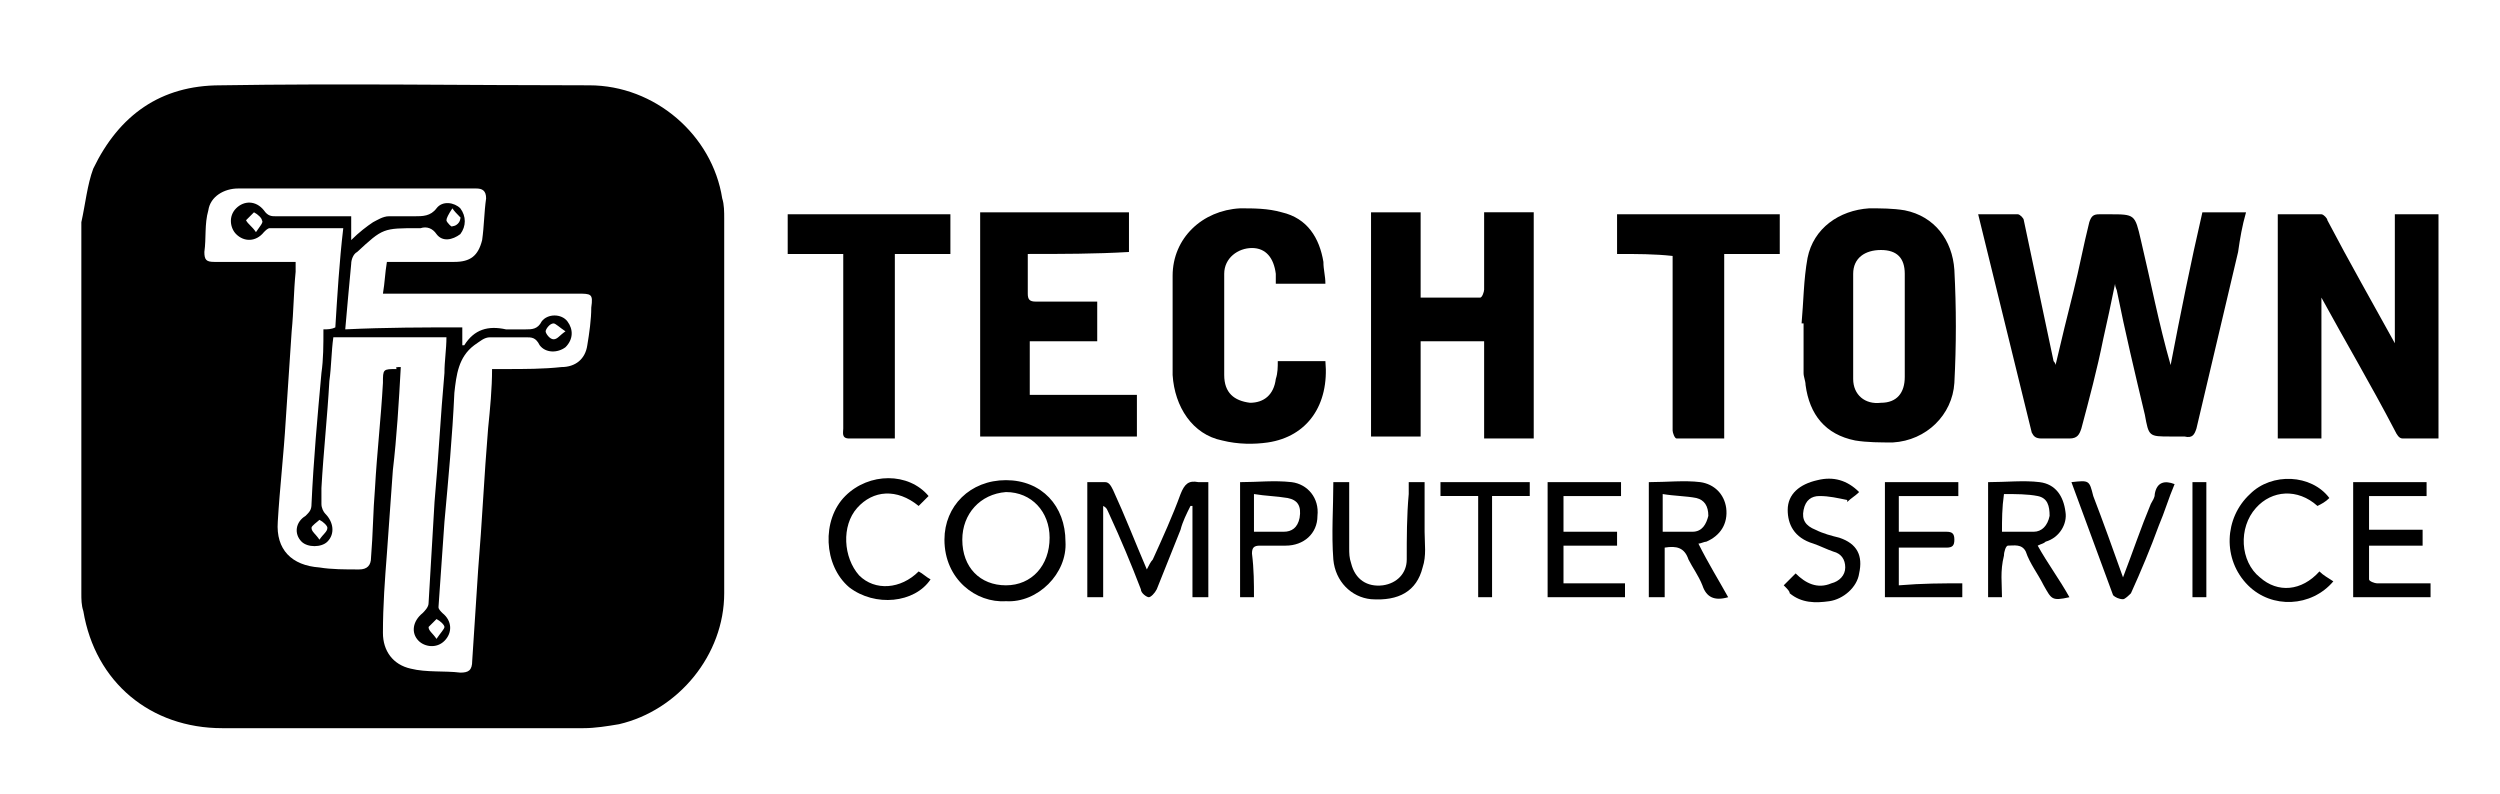 <?xml version="1.0" encoding="utf-8"?>
<!-- Generator: Adobe Illustrator 24.3.0, SVG Export Plug-In . SVG Version: 6.00 Build 0)  -->
<svg version="1.1" id="Layer_1" xmlns="http://www.w3.org/2000/svg" xmlns:xlink="http://www.w3.org/1999/xlink" x="0px" y="0px"
	 viewBox="0 0 126 40" style="enable-background:new 0 0 126 40;" xml:space="preserve">
<g>
	<path d="M4.1,11.2c0.2-0.9,0.3-1.9,0.6-2.7C6,5.8,8.1,4.3,11.1,4.3c6.2-0.1,12.4,0,18.6,0c3.3,0,6.2,2.5,6.7,5.7
		c0.1,0.3,0.1,0.7,0.1,1c0,6.3,0,12.6,0,18.9c0,3.1-2.3,5.9-5.3,6.6c-0.6,0.1-1.2,0.2-1.8,0.2c-6.1,0-12.1,0-18.2,0
		c-3.6,0-6.4-2.3-7-5.9c-0.1-0.3-0.1-0.6-0.1-0.9C4.1,23.7,4.1,17.5,4.1,11.2z M20.2,18.5c-0.1,1.8-0.2,3.5-0.4,5.2
		c-0.1,1.4-0.2,2.8-0.3,4.2c-0.1,1.3-0.2,2.6-0.2,4c0,0.9,0.5,1.6,1.4,1.8c0.8,0.2,1.7,0.1,2.5,0.2c0.4,0,0.6-0.1,0.6-0.6
		c0.1-1.5,0.2-3.1,0.3-4.6c0.2-2.4,0.3-4.7,0.5-7.1c0.1-1,0.2-2,0.2-3c0.3,0,0.5,0,0.7,0c0.9,0,1.9,0,2.8-0.1c0.7,0,1.2-0.4,1.3-1.1
		c0.1-0.6,0.2-1.3,0.2-1.9c0.1-0.7,0-0.7-0.7-0.7c-3.1,0-6.1,0-9.2,0c-0.2,0-0.4,0-0.6,0c0.1-0.6,0.1-1,0.2-1.6c0.2,0,0.4,0,0.6,0
		c0.9,0,1.8,0,2.8,0c0.8,0,1.2-0.3,1.4-1.1c0.1-0.7,0.1-1.4,0.2-2.1c0-0.4-0.2-0.5-0.5-0.5c-4,0-8,0-12,0c-0.7,0-1.4,0.4-1.5,1.1
		c-0.2,0.7-0.1,1.4-0.2,2.1c0,0.4,0.1,0.5,0.5,0.5c1,0,2,0,3.1,0c0.3,0,0.6,0,1,0c0,0.2,0,0.3,0,0.5c-0.1,1-0.1,2-0.2,3
		c-0.1,1.5-0.2,3-0.3,4.5c-0.1,1.7-0.3,3.4-0.4,5.1c-0.1,1.4,0.7,2.2,2.1,2.3c0.6,0.1,1.3,0.1,2,0.1c0.4,0,0.6-0.2,0.6-0.6
		c0.1-1.2,0.1-2.3,0.2-3.5c0.1-1.8,0.3-3.5,0.4-5.3c0-0.7,0-0.7,0.7-0.7C19.9,18.5,20,18.5,20.2,18.5z"/>
	<path d="M111,10.7c0.7,0,1.4,0,2.2,0c-0.2,0.7-0.3,1.3-0.4,2c-0.7,3-1.4,5.9-2.1,8.9c-0.1,0.3-0.2,0.5-0.6,0.4c-0.2,0-0.5,0-0.7,0
		c-1.1,0-1.1,0-1.3-1.1c-0.5-2.1-1-4.2-1.4-6.2c0-0.1-0.1-0.2-0.1-0.4c-0.2,1-0.4,1.9-0.6,2.8c-0.3,1.5-0.7,3-1.1,4.5
		c-0.1,0.3-0.2,0.5-0.6,0.5c-0.5,0-0.9,0-1.4,0c-0.3,0-0.4-0.1-0.5-0.3c-0.9-3.7-1.8-7.3-2.7-11c0.7,0,1.3,0,2,0
		c0.1,0,0.3,0.2,0.3,0.3c0.5,2.4,1,4.7,1.5,7.1c0,0,0.1,0.1,0.1,0.2c0.3-1.3,0.6-2.5,0.9-3.7c0.3-1.2,0.5-2.3,0.8-3.5
		c0.1-0.3,0.2-0.4,0.5-0.4c0.2,0,0.3,0,0.5,0c1.3,0,1.3,0,1.6,1.3c0.5,2.1,0.9,4.2,1.5,6.3C109.9,15.8,110.4,13.3,111,10.7z"/>
	<path d="M122.9,22.1c-0.6,0-1.2,0-1.8,0c-0.2,0-0.3-0.2-0.4-0.4c-1.2-2.3-2.5-4.5-3.7-6.7c0,2.3,0,4.7,0,7.1c-0.8,0-1.5,0-2.2,0
		c0-3.8,0-7.5,0-11.3c0.7,0,1.4,0,2.2,0c0.1,0,0.3,0.2,0.3,0.3c1.1,2.1,2.3,4.2,3.4,6.2c0-2.1,0-4.3,0-6.5c0.7,0,1.4,0,2.2,0
		C122.9,14.5,122.9,18.2,122.9,22.1z"/>
	<path d="M77.3,22.1c-0.8,0-1.6,0-2.5,0c0-1.6,0-3.2,0-4.9c-1.1,0-2.1,0-3.2,0c0,1.6,0,3.2,0,4.8c-0.8,0-1.6,0-2.5,0
		c0-3.8,0-7.5,0-11.3c0.8,0,1.6,0,2.5,0c0,1.4,0,2.8,0,4.3c1,0,2,0,3,0c0.1,0,0.2-0.3,0.2-0.4c0-1.1,0-2.2,0-3.3c0-0.2,0-0.4,0-0.6
		c0.9,0,1.7,0,2.5,0C77.3,14.5,77.3,18.3,77.3,22.1z"/>
	<path d="M90.8,16.3c0.1-1.1,0.1-2.2,0.3-3.3c0.3-1.5,1.6-2.4,3.1-2.5c0.6,0,1.2,0,1.8,0.1c1.5,0.3,2.4,1.5,2.5,3
		c0.1,1.9,0.1,3.8,0,5.7c-0.1,1.6-1.4,2.9-3.1,3c-0.6,0-1.3,0-1.9-0.1c-1.5-0.3-2.3-1.3-2.5-2.8c0-0.2-0.1-0.4-0.1-0.6
		c0-0.8,0-1.6,0-2.5C90.8,16.3,90.8,16.3,90.8,16.3z M96,16.4C96,16.4,96,16.4,96,16.4c0-0.9,0-1.7,0-2.6c0-0.8-0.4-1.2-1.2-1.2
		c-0.8,0-1.4,0.4-1.4,1.2c0,1.8,0,3.6,0,5.3c0,0.8,0.6,1.3,1.4,1.2c0.8,0,1.2-0.5,1.2-1.3C96,18.1,96,17.3,96,16.4z"/>
	<path d="M51.8,12.8c0,0.7,0,1.4,0,2c0,0.3,0.1,0.4,0.4,0.4c0.8,0,1.6,0,2.5,0c0.2,0,0.4,0,0.6,0c0,0.7,0,1.3,0,2
		c-1.1,0-2.3,0-3.4,0c0,0.9,0,1.8,0,2.7c1.8,0,3.6,0,5.4,0c0,0.7,0,1.4,0,2.1c-2.6,0-5.2,0-7.9,0c0-3.7,0-7.5,0-11.3
		c2.5,0,5,0,7.5,0c0,0.7,0,1.3,0,2C55.2,12.8,53.5,12.8,51.8,12.8z"/>
	<path d="M66.8,14.3c-0.9,0-1.7,0-2.5,0c0-0.2,0-0.3,0-0.5c-0.1-0.8-0.5-1.3-1.2-1.3c-0.7,0-1.4,0.5-1.4,1.3c0,1.7,0,3.4,0,5.1
		c0,0.9,0.5,1.3,1.3,1.4c0.7,0,1.2-0.4,1.3-1.2c0.1-0.3,0.1-0.6,0.1-0.9c0.8,0,1.6,0,2.4,0c0.2,2.2-0.9,3.8-2.9,4.1
		c-0.7,0.1-1.5,0.1-2.3-0.1c-1.5-0.3-2.4-1.7-2.5-3.3c0-1.7,0-3.3,0-5c0-1.9,1.5-3.3,3.4-3.4c0.7,0,1.4,0,2.1,0.2
		c1.3,0.3,1.9,1.3,2.1,2.5C66.7,13.6,66.8,13.9,66.8,14.3z"/>
	<path d="M81.5,12.8c0-0.7,0-1.4,0-2c2.7,0,5.5,0,8.2,0c0,0.6,0,1.3,0,2c-0.9,0-1.8,0-2.8,0c0,3.1,0,6.2,0,9.3c-0.8,0-1.6,0-2.4,0
		c-0.1,0-0.2-0.3-0.2-0.4c0-1.2,0-2.5,0-3.7c0-1.5,0-3,0-4.5c0-0.2,0-0.4,0-0.6C83.4,12.8,82.5,12.8,81.5,12.8z"/>
	<path d="M42.5,12.8c-1,0-1.9,0-2.8,0c0-0.7,0-1.4,0-2c2.7,0,5.4,0,8.2,0c0,0.7,0,1.3,0,2c-0.9,0-1.8,0-2.8,0c0,3.1,0,6.2,0,9.3
		c-0.8,0-1.6,0-2.3,0c-0.4,0-0.3-0.3-0.3-0.5c0-1.7,0-3.4,0-5.1C42.5,15.3,42.5,14.1,42.5,12.8z"/>
	<path d="M60.9,24.3c0,2,0,3.9,0,5.8c-0.2,0-0.5,0-0.8,0c0-1.5,0-3,0-4.6c0,0-0.1,0-0.1,0c-0.2,0.4-0.4,0.8-0.5,1.2
		c-0.4,1-0.8,2-1.2,3c-0.1,0.2-0.3,0.4-0.4,0.4c-0.1,0-0.4-0.2-0.4-0.4c-0.5-1.3-1-2.5-1.6-3.8c-0.1-0.2-0.1-0.3-0.3-0.4
		c0,1.5,0,3,0,4.6c-0.3,0-0.5,0-0.8,0c0-1.9,0-3.8,0-5.8c0.3,0,0.6,0,0.9,0c0.2,0,0.3,0.2,0.4,0.4c0.6,1.3,1.1,2.6,1.7,4
		c0.1-0.2,0.2-0.4,0.3-0.5c0.5-1.1,1-2.2,1.4-3.3c0.2-0.5,0.4-0.7,0.9-0.6C60.6,24.3,60.7,24.3,60.9,24.3z"/>
	<path d="M50.7,30.3c-1.5,0.1-3.1-1.1-3.1-3.1c0-1.7,1.3-3,3.1-3c1.8,0,3,1.3,3,3.1C53.8,28.9,52.3,30.4,50.7,30.3z M48.5,27.2
		c0,1.4,0.9,2.3,2.2,2.3c1.3,0,2.2-1,2.2-2.4c0-1.3-0.9-2.3-2.2-2.3C49.4,24.9,48.5,25.9,48.5,27.2z"/>
	<path d="M87.1,30.1c-0.7,0.2-1.1,0-1.3-0.6c-0.2-0.5-0.5-0.9-0.7-1.3c-0.2-0.6-0.6-0.7-1.2-0.6c0,0.8,0,1.7,0,2.5
		c-0.3,0-0.5,0-0.8,0c0-1.9,0-3.9,0-5.8c0.9,0,1.8-0.1,2.6,0c0.7,0.1,1.2,0.6,1.3,1.3c0.1,0.8-0.3,1.4-1,1.7c-0.1,0-0.3,0.1-0.4,0.1
		C86.1,28.4,86.6,29.2,87.1,30.1z M83.8,26.8c0.5,0,1,0,1.5,0c0.5,0,0.7-0.4,0.8-0.8c0-0.5-0.2-0.8-0.6-0.9C85,25,84.4,25,83.8,24.9
		C83.8,25.6,83.8,26.2,83.8,26.8z"/>
	<path d="M100.9,30.1c-0.3,0-0.5,0-0.7,0c0-1.9,0-3.9,0-5.8c0.9,0,1.8-0.1,2.6,0c0.8,0.1,1.2,0.7,1.3,1.5c0.1,0.6-0.3,1.3-1,1.5
		c-0.1,0.1-0.2,0.1-0.4,0.2c0.5,0.9,1.1,1.7,1.6,2.6c-0.9,0.2-0.9,0.1-1.3-0.6c-0.3-0.6-0.7-1.1-0.9-1.7c-0.2-0.4-0.6-0.3-0.9-0.3
		c-0.1,0-0.2,0.3-0.2,0.5C100.8,28.8,100.9,29.4,100.9,30.1z M100.9,26.8c0.6,0,1.1,0,1.6,0c0.4,0,0.7-0.3,0.8-0.8
		c0-0.5-0.1-0.9-0.6-1c-0.5-0.1-1.1-0.1-1.7-0.1C100.9,25.6,100.9,26.2,100.9,26.8z"/>
	<path d="M98.9,29.4c0,0.3,0,0.5,0,0.7c-1.3,0-2.6,0-3.9,0c0-1.9,0-3.9,0-5.8c1.3,0,2.5,0,3.7,0c0,0.2,0,0.4,0,0.7c-1,0-1.9,0-3,0
		c0,0.6,0,1.2,0,1.8c0.8,0,1.6,0,2.4,0c0.3,0,0.4,0.1,0.4,0.4c0,0.3-0.1,0.4-0.4,0.4c-0.8,0-1.6,0-2.4,0c0,0.6,0,1.2,0,1.9
		C96.9,29.4,97.9,29.4,98.9,29.4z"/>
	<path d="M122.3,24.3c0,0.2,0,0.4,0,0.7c-1,0-1.9,0-2.9,0c0,0.6,0,1.2,0,1.7c0.9,0,1.8,0,2.7,0c0,0.3,0,0.5,0,0.8
		c-0.9,0-1.8,0-2.7,0c0,0.6,0,1.1,0,1.7c0,0.1,0.3,0.2,0.4,0.2c0.9,0,1.8,0,2.7,0c0,0.2,0,0.4,0,0.7c-1.3,0-2.6,0-3.9,0
		c0-1.9,0-3.8,0-5.8C119.8,24.3,121,24.3,122.3,24.3z"/>
	<path d="M81.9,30.1c-1.3,0-2.6,0-3.9,0c0-1.9,0-3.9,0-5.8c1.2,0,2.5,0,3.7,0c0,0.2,0,0.4,0,0.7c-1,0-1.9,0-2.9,0c0,0.6,0,1.1,0,1.8
		c0.9,0,1.8,0,2.7,0c0,0.3,0,0.5,0,0.7c-0.9,0-1.8,0-2.7,0c0,0.7,0,1.3,0,1.9c1,0,2,0,3.1,0C81.9,29.7,81.9,29.9,81.9,30.1z"/>
	<path d="M71,24.3c0.3,0,0.5,0,0.8,0c0,0.8,0,1.7,0,2.5c0,0.6,0.1,1.2-0.1,1.8c-0.3,1.2-1.2,1.7-2.6,1.6c-1-0.1-1.8-0.9-1.9-2
		c-0.1-1.3,0-2.6,0-3.9c0.3,0,0.5,0,0.8,0c0,1.1,0,2.2,0,3.3c0,0.3,0,0.5,0.1,0.8c0.2,0.8,0.8,1.2,1.6,1.1c0.7-0.1,1.2-0.6,1.2-1.3
		c0-1.1,0-2.2,0.1-3.3C71,24.7,71,24.5,71,24.3z"/>
	<path d="M89.9,29.5c0.2-0.2,0.4-0.4,0.6-0.6c0.5,0.5,1.1,0.8,1.8,0.5c0.4-0.1,0.7-0.4,0.7-0.8c0-0.4-0.2-0.7-0.6-0.8
		c-0.3-0.1-0.7-0.3-1-0.4c-1-0.3-1.3-1-1.3-1.7c0-0.8,0.6-1.3,1.5-1.5c0.8-0.2,1.5,0,2.1,0.6c-0.2,0.2-0.4,0.3-0.6,0.5
		c0,0,0-0.1,0-0.1c-0.5-0.1-0.9-0.2-1.4-0.2c-0.4,0-0.7,0.2-0.8,0.7c-0.1,0.5,0.1,0.8,0.6,1c0.4,0.2,0.8,0.3,1.2,0.4
		c0.9,0.3,1.2,0.9,1,1.8c-0.1,0.7-0.8,1.3-1.5,1.4c-0.7,0.1-1.4,0.1-2-0.4C90.2,29.8,90.1,29.7,89.9,29.5z"/>
	<path d="M63.2,30.1c-0.3,0-0.5,0-0.7,0c0-1.9,0-3.9,0-5.8c0.9,0,1.7-0.1,2.6,0c0.8,0.1,1.4,0.8,1.3,1.7c0,0.9-0.7,1.5-1.6,1.5
		c-0.4,0-0.8,0-1.3,0c-0.3,0-0.4,0.1-0.4,0.4C63.2,28.7,63.2,29.4,63.2,30.1z M63.2,26.8c0.5,0,1,0,1.5,0c0.4,0,0.7-0.2,0.8-0.7
		c0.1-0.6-0.1-0.9-0.6-1c-0.6-0.1-1.1-0.1-1.7-0.2C63.2,25.6,63.2,26.2,63.2,26.8z"/>
	<path d="M117.4,25.1c-0.2,0.2-0.4,0.3-0.6,0.4c-1-0.9-2.3-0.8-3.1,0.1c-0.9,1-0.8,2.7,0.2,3.5c0.9,0.8,2.1,0.7,3-0.3
		c0.2,0.2,0.4,0.3,0.7,0.5c-1.1,1.3-3.1,1.4-4.3,0.2c-1.3-1.3-1.2-3.4,0.1-4.6C114.5,23.8,116.5,23.9,117.4,25.1z"/>
	<path d="M46.3,25.5c-1.1-0.9-2.3-0.8-3.1,0.1c-0.8,0.9-0.7,2.5,0.1,3.4c0.8,0.8,2.1,0.7,3-0.2c0.2,0.1,0.4,0.3,0.6,0.4
		c-0.8,1.2-2.8,1.4-4.1,0.4c-1.3-1.1-1.4-3.4-0.2-4.6c1.2-1.2,3.2-1.2,4.2,0C46.6,25.2,46.4,25.4,46.3,25.5z"/>
	<path d="M104.4,24.3c0.9-0.1,0.9-0.1,1.1,0.7c0.5,1.3,1,2.7,1.5,4.1c0.5-1.3,0.9-2.5,1.4-3.7c0.1-0.2,0.2-0.3,0.2-0.5
		c0.1-0.6,0.5-0.7,1-0.5c-0.3,0.7-0.5,1.4-0.8,2.1c-0.4,1.1-0.9,2.3-1.4,3.4c-0.1,0.1-0.3,0.3-0.4,0.3c-0.2,0-0.4-0.1-0.5-0.2
		C105.8,28.1,105.1,26.2,104.4,24.3z"/>
	<path d="M75.2,25c0,1.8,0,3.4,0,5.1c-0.2,0-0.4,0-0.7,0c0-1.7,0-3.4,0-5.1c-0.7,0-1.3,0-1.9,0c0-0.3,0-0.5,0-0.7c1.5,0,3,0,4.5,0
		c0,0.2,0,0.4,0,0.7C76.4,25,75.8,25,75.2,25z"/>
	<path d="M110.5,24.3c0.2,0,0.5,0,0.7,0c0,1.9,0,3.8,0,5.8c-0.2,0-0.5,0-0.7,0C110.5,28.2,110.5,26.3,110.5,24.3z"/>
	<path d="M23.3,16.5c0,0.3,0,0.6,0,0.9c0,0,0.1,0,0.1,0c0.5-0.8,1.2-1,2.1-0.8c0.3,0,0.7,0,1,0c0.3,0,0.6,0,0.8-0.4
		c0.3-0.4,1-0.4,1.3,0c0.3,0.4,0.3,0.9-0.1,1.3c-0.4,0.3-1,0.3-1.3-0.1C27,17,26.8,17,26.5,17c-0.6,0-1.2,0-1.8,0
		c-0.3,0-0.5,0.2-0.8,0.4c-0.8,0.6-0.9,1.5-1,2.4c-0.1,2.2-0.3,4.3-0.5,6.5c-0.1,1.4-0.2,2.8-0.3,4.3c0,0.1,0.1,0.2,0.2,0.3
		c0.5,0.4,0.5,1,0.1,1.4c-0.4,0.4-1,0.3-1.3,0c-0.4-0.4-0.3-1,0.2-1.4c0.1-0.1,0.3-0.3,0.3-0.5c0.1-1.7,0.2-3.4,0.3-5.1
		c0.2-2.2,0.3-4.3,0.5-6.5c0-0.6,0.1-1.2,0.1-1.8c-1.9,0-3.8,0-5.7,0c-0.1,0.7-0.1,1.5-0.2,2.2c-0.1,1.8-0.3,3.6-0.4,5.4
		c0,0.3,0,0.5,0,0.8c0,0.2,0.1,0.4,0.2,0.5c0.4,0.4,0.5,1,0.1,1.4c-0.3,0.3-1,0.3-1.3,0c-0.4-0.4-0.3-1,0.2-1.3
		c0.2-0.2,0.3-0.3,0.3-0.6c0.1-2.2,0.3-4.4,0.5-6.6c0.1-0.7,0.1-1.4,0.1-2.2c0.2,0,0.4,0,0.6-0.1c0.1-1.6,0.2-3.3,0.4-5
		c-1.2,0-2.4,0-3.7,0c-0.1,0-0.2,0.1-0.3,0.2c-0.4,0.5-1,0.5-1.4,0.1c-0.3-0.3-0.4-0.9,0-1.3c0.4-0.4,1-0.4,1.4,0.1
		c0.2,0.3,0.4,0.3,0.6,0.3c1.3,0,2.5,0,3.8,0c0,0.4,0,0.7,0,1.2c0.4-0.4,0.8-0.7,1.1-0.9c0.2-0.1,0.5-0.3,0.8-0.3c0.4,0,0.8,0,1.3,0
		c0.4,0,0.8,0,1.1-0.4c0.3-0.4,0.9-0.3,1.2,0c0.3,0.4,0.3,0.9,0,1.3c-0.4,0.3-0.9,0.4-1.2,0c-0.2-0.3-0.5-0.4-0.8-0.3
		c0,0-0.1,0-0.1,0c-1.8,0-1.8,0-3.1,1.2c-0.2,0.1-0.3,0.4-0.3,0.6c-0.1,1.1-0.2,2.1-0.3,3.3C19.5,16.5,21.4,16.5,23.3,16.5z
		 M16.1,27.2c0.2-0.3,0.4-0.4,0.4-0.6c0-0.1-0.2-0.3-0.4-0.4c-0.1,0.1-0.4,0.3-0.4,0.4C15.7,26.8,15.9,26.9,16.1,27.2z M28.5,16.7
		c-0.3-0.2-0.5-0.4-0.6-0.4c-0.2,0-0.4,0.3-0.4,0.4c0,0.1,0.2,0.4,0.4,0.4C28.1,17.1,28.2,16.9,28.5,16.7z M22.8,10.5
		c-0.2,0.3-0.3,0.5-0.3,0.6c0,0.1,0.3,0.4,0.3,0.3c0.2,0,0.4-0.2,0.4-0.4C23.3,11,23,10.8,22.8,10.5z M12.9,11.7
		c0.2-0.3,0.4-0.5,0.3-0.6c0-0.1-0.2-0.3-0.4-0.4c-0.1,0.1-0.3,0.3-0.4,0.4C12.5,11.3,12.7,11.4,12.9,11.7z M22,32.2
		c0.2-0.3,0.4-0.5,0.4-0.6c0-0.1-0.2-0.3-0.4-0.4c-0.1,0.1-0.3,0.3-0.4,0.4C21.6,31.8,21.8,31.9,22,32.2z"/>
</g>
</svg>
